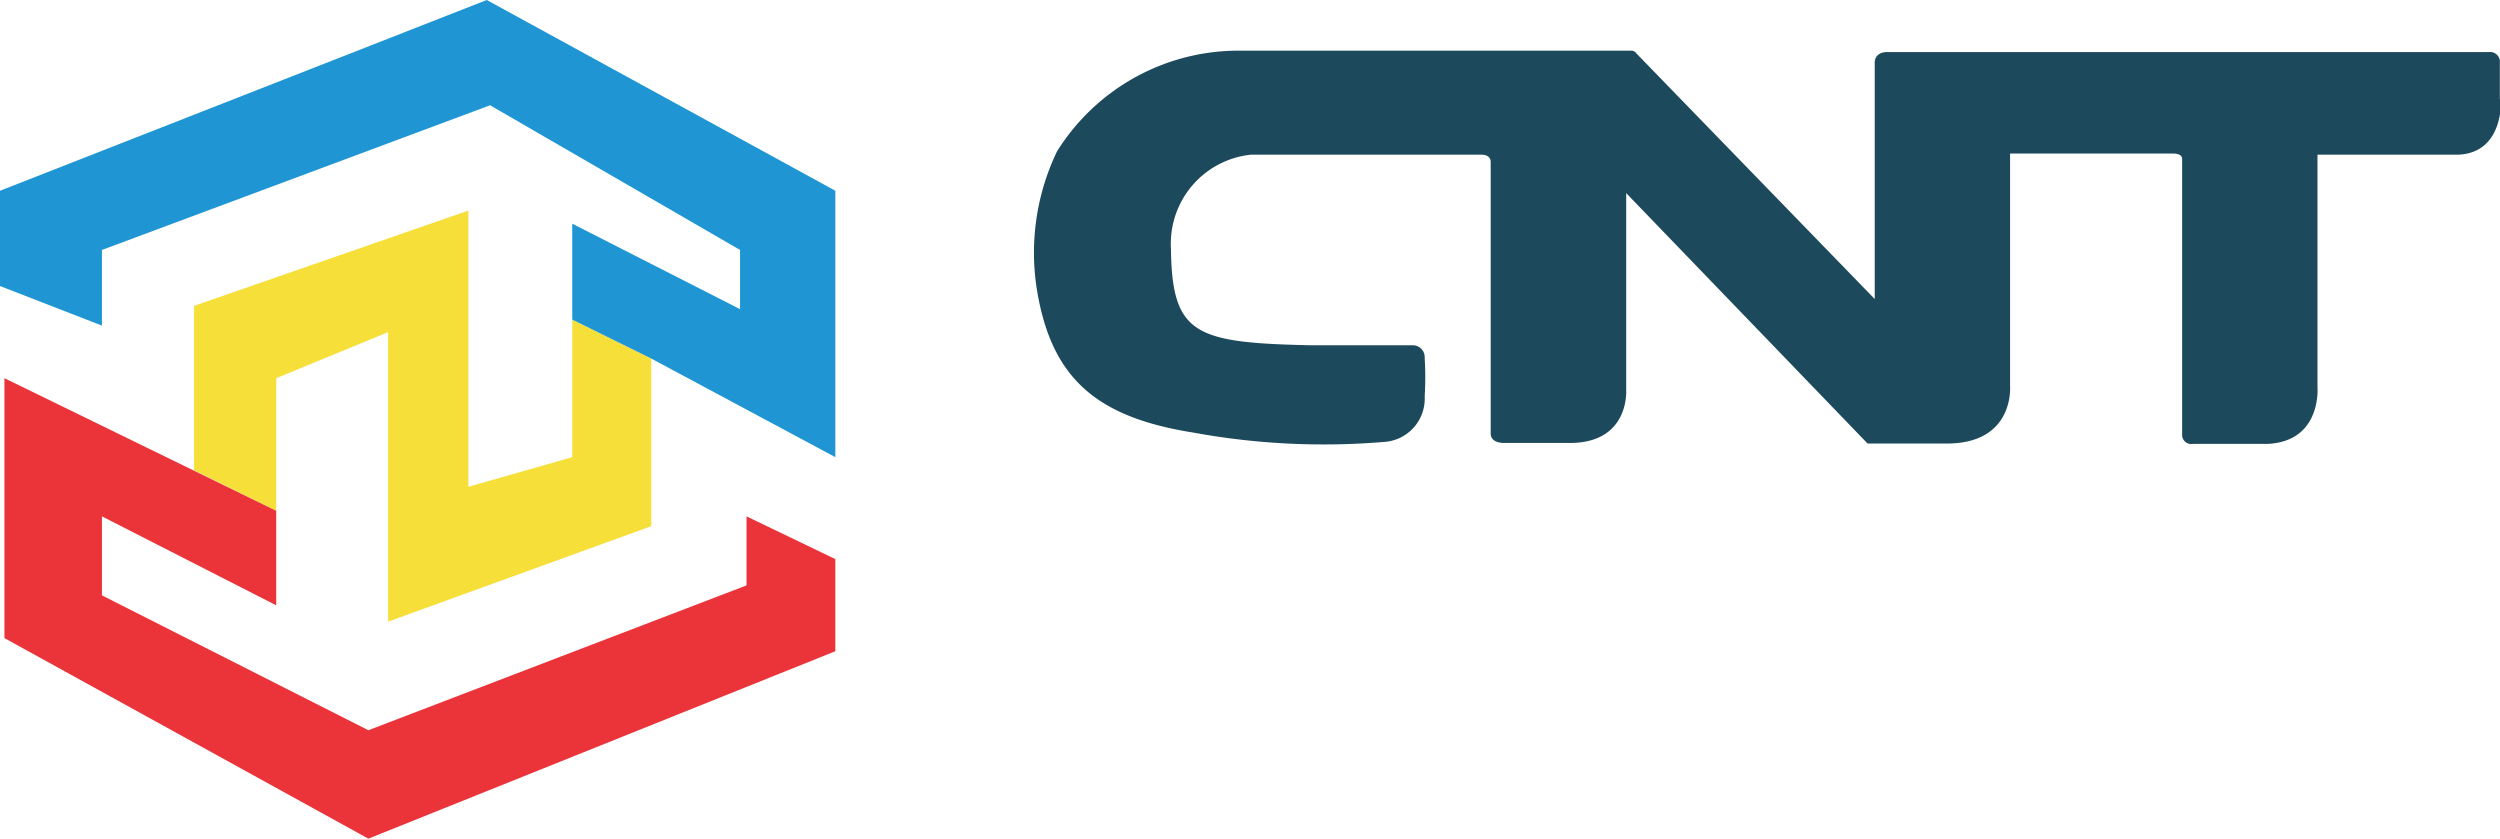 <svg xmlns="http://www.w3.org/2000/svg" viewBox="0 0 157.93 52.98"><defs><style>.cls-1{fill:#f6df38;}.cls-2{fill:#1f96d3;}.cls-3{fill:#1c495c;}.cls-4{fill:#eb3439;}</style></defs><title>cnt</title><g id="Camada_2" data-name="Camada 2"><g id="Camada_1-2" data-name="Camada 1"><polygon class="cls-1" points="41.14 22.65 36.15 20.19 36.15 28.88 29.59 30.75 29.59 13.3 12.26 19.32 12.26 29.71 17.45 32.27 17.45 23.89 24.52 20.98 24.52 39.27 41.14 33.24 41.14 22.65"/><polygon class="cls-2" points="30.75 0 0 12.05 0 18.07 6.44 20.57 6.44 15.79 30.96 6.65 46.75 15.79 46.75 19.53 36.15 14.13 36.15 20.19 41.14 22.65 52.77 28.88 52.77 12.05 30.75 0"/><path class="cls-3" d="M98.15-2571.77v-2.29a.62.62,0,0,0-.7-.69H59.57c-1-.05-.91.72-.91.72v14.88l-15.07-15.53c-.05-.11-.25-.16-.25-.16H18.53A13.52,13.52,0,0,0,7-2568.47a14.8,14.8,0,0,0-1.18,9.22c1,5.26,3.86,7.6,9.81,8.54a45.61,45.61,0,0,0,12,.59,2.74,2.74,0,0,0,2.6-2.88,19.87,19.87,0,0,0,0-2.42.76.76,0,0,0-.72-.81s-.46,0-6.55,0c-7.3-.16-8.69-.7-8.76-6.13a5.65,5.65,0,0,1,5.07-5.91H33.79c.67,0,.61.48.61.48v17.13c0,.63.82.6.82.6h4c4,.11,3.74-3.37,3.74-3.37v-12.41l15.25,15.82,5,0c4.29,0,4-3.61,4-3.61v-14.71h1.51s8.16,0,8.79,0,.57.36.57.36v17.47a.58.58,0,0,0,.69.51h4.75c3.4-.19,3.11-3.59,3.11-3.59v-14.68h8.91c2.86-.13,2.68-3.43,2.68-3.43" transform="translate(59.77 2578.04)"/><polygon class="cls-4" points="17.45 32.27 17.45 38.24 6.44 32.62 6.44 37.61 23.27 46.13 47.16 36.98 47.16 32.62 52.77 35.32 52.77 41.14 23.27 52.98 0.28 40.31 0.28 23.89 17.45 32.27"/></g></g></svg>